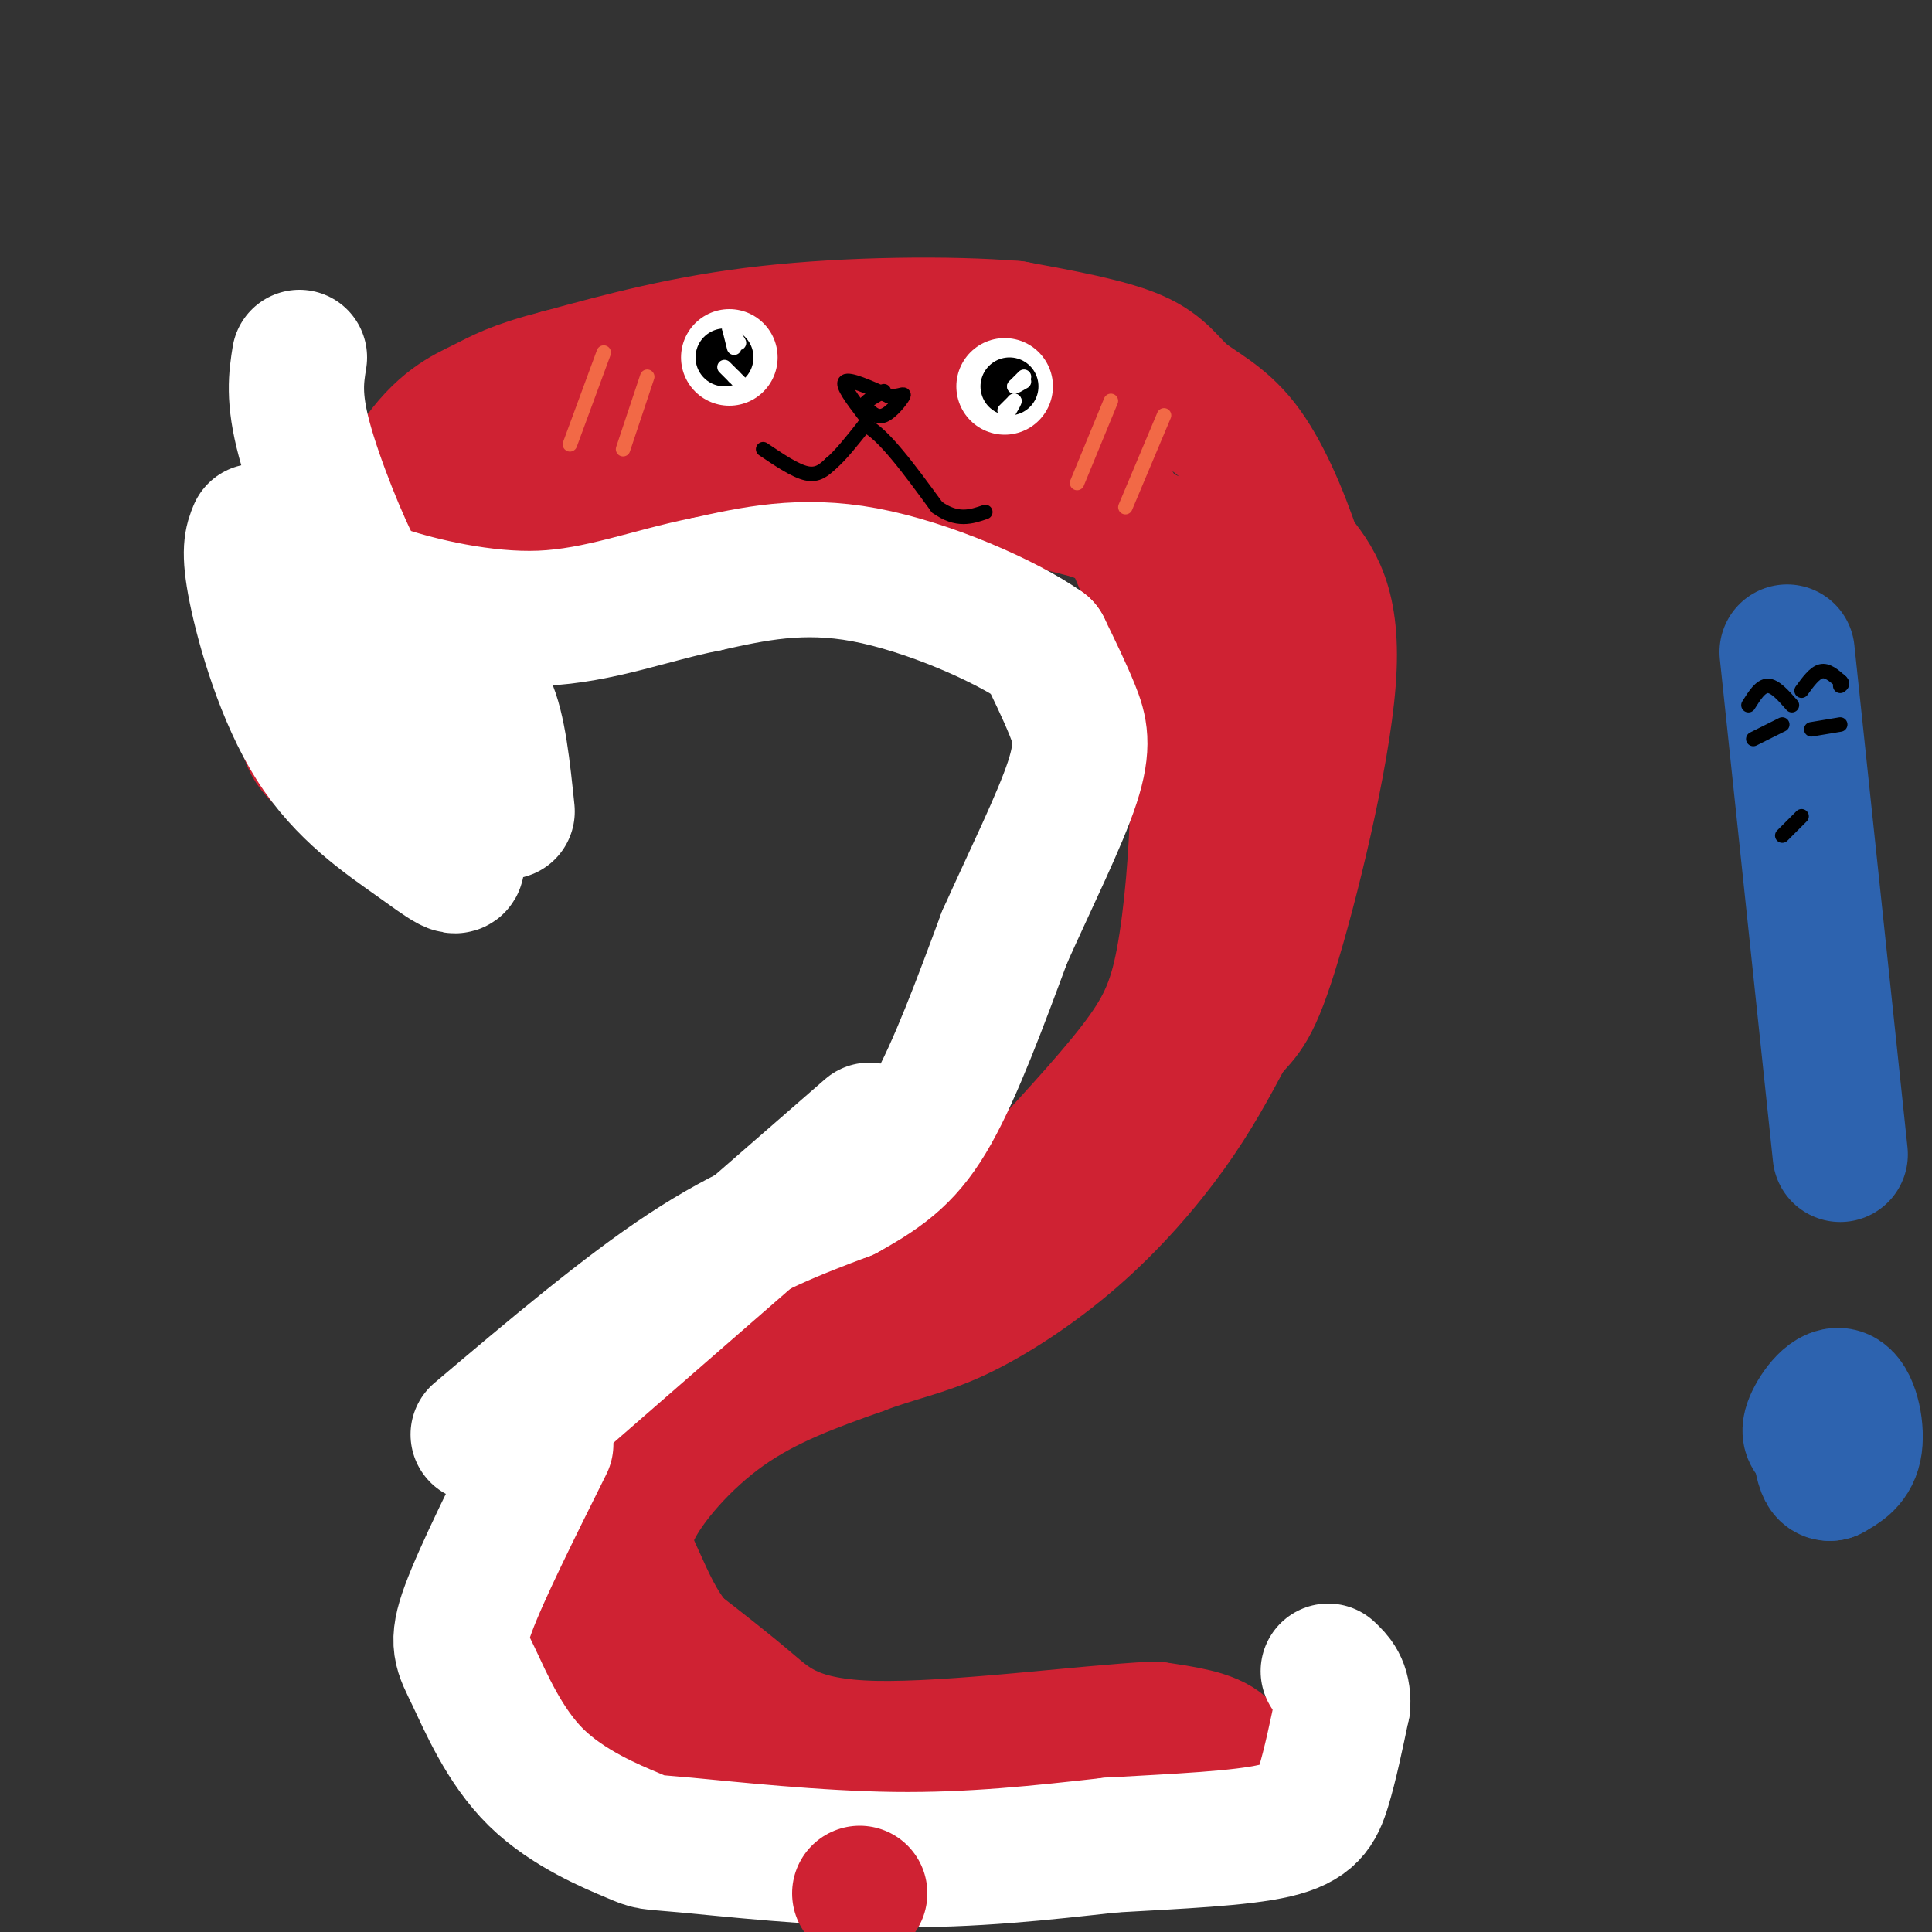 <svg viewBox='0 0 400 400' version='1.1' xmlns='http://www.w3.org/2000/svg' xmlns:xlink='http://www.w3.org/1999/xlink'><rect x="0" y="0" width="400" height="400" fill="#333333" stroke="none"/><g fill='none' stroke='rgb(207,34,51)' stroke-width='28' stroke-linecap='round' stroke-linejoin='round'><path d='M78,157c0.274,-7.196 0.548,-14.393 2,-21c1.452,-6.607 4.083,-12.625 9,-19c4.917,-6.375 12.119,-13.107 20,-18c7.881,-4.893 16.440,-7.946 25,-11'/><path d='M134,88c11.203,-3.585 26.712,-7.049 42,-7c15.288,0.049 30.356,3.611 38,6c7.644,2.389 7.866,3.605 10,7c2.134,3.395 6.181,8.970 10,17c3.819,8.030 7.409,18.515 11,29'/><path d='M245,140c2.480,8.640 3.180,15.738 3,26c-0.180,10.262 -1.241,23.686 -3,33c-1.759,9.314 -4.217,14.518 -10,22c-5.783,7.482 -14.892,17.241 -24,27'/><path d='M211,248c-19.476,11.607 -56.167,27.125 -71,33c-14.833,5.875 -7.810,2.107 -8,7c-0.190,4.893 -7.595,18.446 -15,32'/><path d='M117,320c-1.494,12.057 2.271,26.200 10,37c7.729,10.800 19.422,18.256 25,22c5.578,3.744 5.040,3.777 13,4c7.960,0.223 24.417,0.635 35,0c10.583,-0.635 15.291,-2.318 20,-4'/><path d='M220,379c7.244,-0.839 15.354,-0.936 21,-2c5.646,-1.064 8.828,-3.094 11,-6c2.172,-2.906 3.335,-6.687 1,-9c-2.335,-2.313 -8.167,-3.156 -14,-4'/><path d='M239,358c-13.917,0.679 -41.708,4.375 -58,4c-16.292,-0.375 -21.083,-4.821 -26,-9c-4.917,-4.179 -9.958,-8.089 -15,-12'/><path d='M140,341c-3.858,-4.472 -6.003,-9.652 -8,-14c-1.997,-4.348 -3.845,-7.863 -1,-14c2.845,-6.137 10.384,-14.896 19,-21c8.616,-6.104 18.308,-9.552 28,-13'/><path d='M178,279c7.687,-2.914 12.906,-3.699 20,-7c7.094,-3.301 16.064,-9.120 24,-16c7.936,-6.880 14.839,-14.823 20,-22c5.161,-7.177 8.581,-13.589 12,-20'/><path d='M254,214c3.095,-3.917 4.833,-3.708 9,-17c4.167,-13.292 10.762,-40.083 12,-56c1.238,-15.917 -2.881,-20.958 -7,-26'/><path d='M268,115c-2.927,-8.734 -6.743,-17.568 -11,-23c-4.257,-5.432 -8.954,-7.463 -12,-10c-3.046,-2.537 -4.442,-5.582 -10,-8c-5.558,-2.418 -15.279,-4.209 -25,-6'/><path d='M210,68c-13.311,-1.111 -34.089,-0.889 -51,1c-16.911,1.889 -29.956,5.444 -43,9'/><path d='M116,78c-9.655,2.476 -12.292,4.167 -16,6c-3.708,1.833 -8.488,3.810 -14,12c-5.512,8.190 -11.756,22.595 -18,37'/><path d='M68,133c-4.178,9.844 -5.622,15.956 -4,20c1.622,4.044 6.311,6.022 11,8'/><path d='M75,161c4.556,-2.844 10.444,-13.956 17,-22c6.556,-8.044 13.778,-13.022 21,-18'/><path d='M113,121c7.788,-5.187 16.758,-9.153 27,-12c10.242,-2.847 21.758,-4.574 32,-6c10.242,-1.426 19.212,-2.550 28,-2c8.788,0.550 17.394,2.775 26,5'/><path d='M226,106c11.143,4.202 26.000,12.208 33,17c7.000,4.792 6.143,6.369 6,11c-0.143,4.631 0.429,12.315 1,20'/><path d='M266,154c0.333,4.000 0.667,4.000 1,4'/></g>
<g fill='none' stroke='rgb(255,255,255)' stroke-width='28' stroke-linecap='round' stroke-linejoin='round'><path d='M113,299c-6.639,13.327 -13.279,26.653 -16,34c-2.721,7.347 -1.525,8.714 1,14c2.525,5.286 6.378,14.491 13,21c6.622,6.509 16.012,10.322 20,12c3.988,1.678 2.574,1.221 11,2c8.426,0.779 26.693,2.794 43,3c16.307,0.206 30.653,-1.397 45,-3'/><path d='M230,382c14.107,-0.810 26.875,-1.333 34,-3c7.125,-1.667 8.607,-4.476 10,-9c1.393,-4.524 2.696,-10.762 4,-17'/><path d='M278,353c0.167,-4.000 -1.417,-5.500 -3,-7'/></g>
<g fill='none' stroke='rgb(207,34,51)' stroke-width='28' stroke-linecap='round' stroke-linejoin='round'><path d='M178,392c0.000,0.000 0.000,0.000 0,0'/></g>
<g fill='none' stroke='rgb(255,255,255)' stroke-width='28' stroke-linecap='round' stroke-linejoin='round'><path d='M99,297c15.167,-12.833 30.333,-25.667 43,-34c12.667,-8.333 22.833,-12.167 33,-16'/><path d='M175,247c8.467,-4.667 13.133,-8.333 18,-17c4.867,-8.667 9.933,-22.333 15,-36'/><path d='M208,194c5.417,-12.071 11.458,-24.250 14,-32c2.542,-7.750 1.583,-11.071 0,-15c-1.583,-3.929 -3.792,-8.464 -6,-13'/><path d='M216,134c-7.689,-5.444 -23.911,-12.556 -37,-15c-13.089,-2.444 -23.044,-0.222 -33,2'/><path d='M146,121c-10.964,2.143 -21.875,6.500 -34,7c-12.125,0.500 -25.464,-2.857 -32,-5c-6.536,-2.143 -6.268,-3.071 -6,-4'/><path d='M74,119c-3.333,-6.089 -8.667,-19.311 -11,-28c-2.333,-8.689 -1.667,-12.844 -1,-17'/><path d='M53,110c-0.816,1.984 -1.632,3.968 0,12c1.632,8.032 5.711,22.114 12,32c6.289,9.886 14.789,15.578 21,20c6.211,4.422 10.134,7.575 8,3c-2.134,-4.575 -10.324,-16.879 -13,-24c-2.676,-7.121 0.162,-9.061 3,-11'/><path d='M84,142c1.786,-2.250 4.750,-2.375 8,-2c3.250,0.375 6.786,1.250 9,6c2.214,4.750 3.107,13.375 4,22'/><path d='M118,288c0.000,0.000 62.000,-54.000 62,-54'/></g>
<g fill='none' stroke='rgb(255,255,255)' stroke-width='20' stroke-linecap='round' stroke-linejoin='round'><path d='M151,74c0.000,0.000 0.000,0.000 0,0'/><path d='M208,80c0.000,0.000 0.000,0.000 0,0'/></g>
<g fill='none' stroke='rgb(0,0,0)' stroke-width='12' stroke-linecap='round' stroke-linejoin='round'><path d='M209,80c0.000,0.000 0.000,0.000 0,0'/><path d='M150,74c0.000,0.000 0.000,0.000 0,0'/></g>
<g fill='none' stroke='rgb(255,255,255)' stroke-width='3' stroke-linecap='round' stroke-linejoin='round'><path d='M212,78c0.000,0.000 -2.000,2.000 -2,2'/><path d='M210,80c0.000,0.167 1.000,-0.417 2,-1'/><path d='M208,85c0.000,0.000 2.000,-2.000 2,-2'/><path d='M210,83c0.167,0.000 -0.417,1.000 -1,2'/><path d='M152,72c0.000,0.000 -1.000,-4.000 -1,-4'/><path d='M151,68c0.167,-0.167 1.083,1.417 2,3'/><path d='M154,80c0.000,0.000 -2.000,-2.000 -2,-2'/><path d='M152,78c-0.844,-0.844 -1.956,-1.956 -2,-2c-0.044,-0.044 0.978,0.978 2,2'/></g>
<g fill='none' stroke='rgb(242,105,70)' stroke-width='3' stroke-linecap='round' stroke-linejoin='round'><path d='M223,100c0.000,0.000 7.000,-17.000 7,-17'/><path d='M233,105c0.000,0.000 8.000,-19.000 8,-19'/><path d='M118,92c0.000,0.000 7.000,-19.000 7,-19'/><path d='M129,93c0.000,0.000 5.000,-15.000 5,-15'/></g>
<g fill='none' stroke='rgb(0,0,0)' stroke-width='3' stroke-linecap='round' stroke-linejoin='round'><path d='M158,93c3.333,2.250 6.667,4.500 9,5c2.333,0.500 3.667,-0.750 5,-2'/><path d='M172,96c2.000,-1.667 4.500,-4.833 7,-8'/><path d='M179,88c3.667,1.500 9.333,9.250 15,17'/><path d='M194,105c4.167,3.000 7.083,2.000 10,1'/><path d='M179,86c-2.417,-3.167 -4.833,-6.333 -4,-7c0.833,-0.667 4.917,1.167 9,3'/><path d='M184,82c2.262,0.202 3.417,-0.792 3,0c-0.417,0.792 -2.405,3.369 -4,4c-1.595,0.631 -2.798,-0.685 -4,-2'/><path d='M179,84c0.000,-0.833 2.000,-1.917 4,-3'/></g>
<g fill='none' stroke='rgb(45,99,175)' stroke-width='28' stroke-linecap='round' stroke-linejoin='round'><path d='M370,135c0.000,0.000 11.000,104.000 11,104'/><path d='M377,298c-1.405,-0.327 -2.810,-0.655 -2,-3c0.810,-2.345 3.833,-6.708 6,-6c2.167,0.708 3.476,6.488 3,10c-0.476,3.512 -2.738,4.756 -5,6'/><path d='M379,305c-1.167,0.333 -1.583,-1.833 -2,-4'/></g>
<g fill='none' stroke='rgb(0,0,0)' stroke-width='3' stroke-linecap='round' stroke-linejoin='round'><path d='M363,153c0.000,0.000 6.000,-3.000 6,-3'/><path d='M375,151c0.000,0.000 6.000,-1.000 6,-1'/><path d='M369,173c0.000,0.000 4.000,-4.000 4,-4'/><path d='M362,146c1.250,-2.000 2.500,-4.000 4,-4c1.500,0.000 3.250,2.000 5,4'/><path d='M373,143c1.333,-1.833 2.667,-3.667 4,-4c1.333,-0.333 2.667,0.833 4,2'/><path d='M381,141c0.667,0.500 0.333,0.750 0,1'/></g>
</svg>